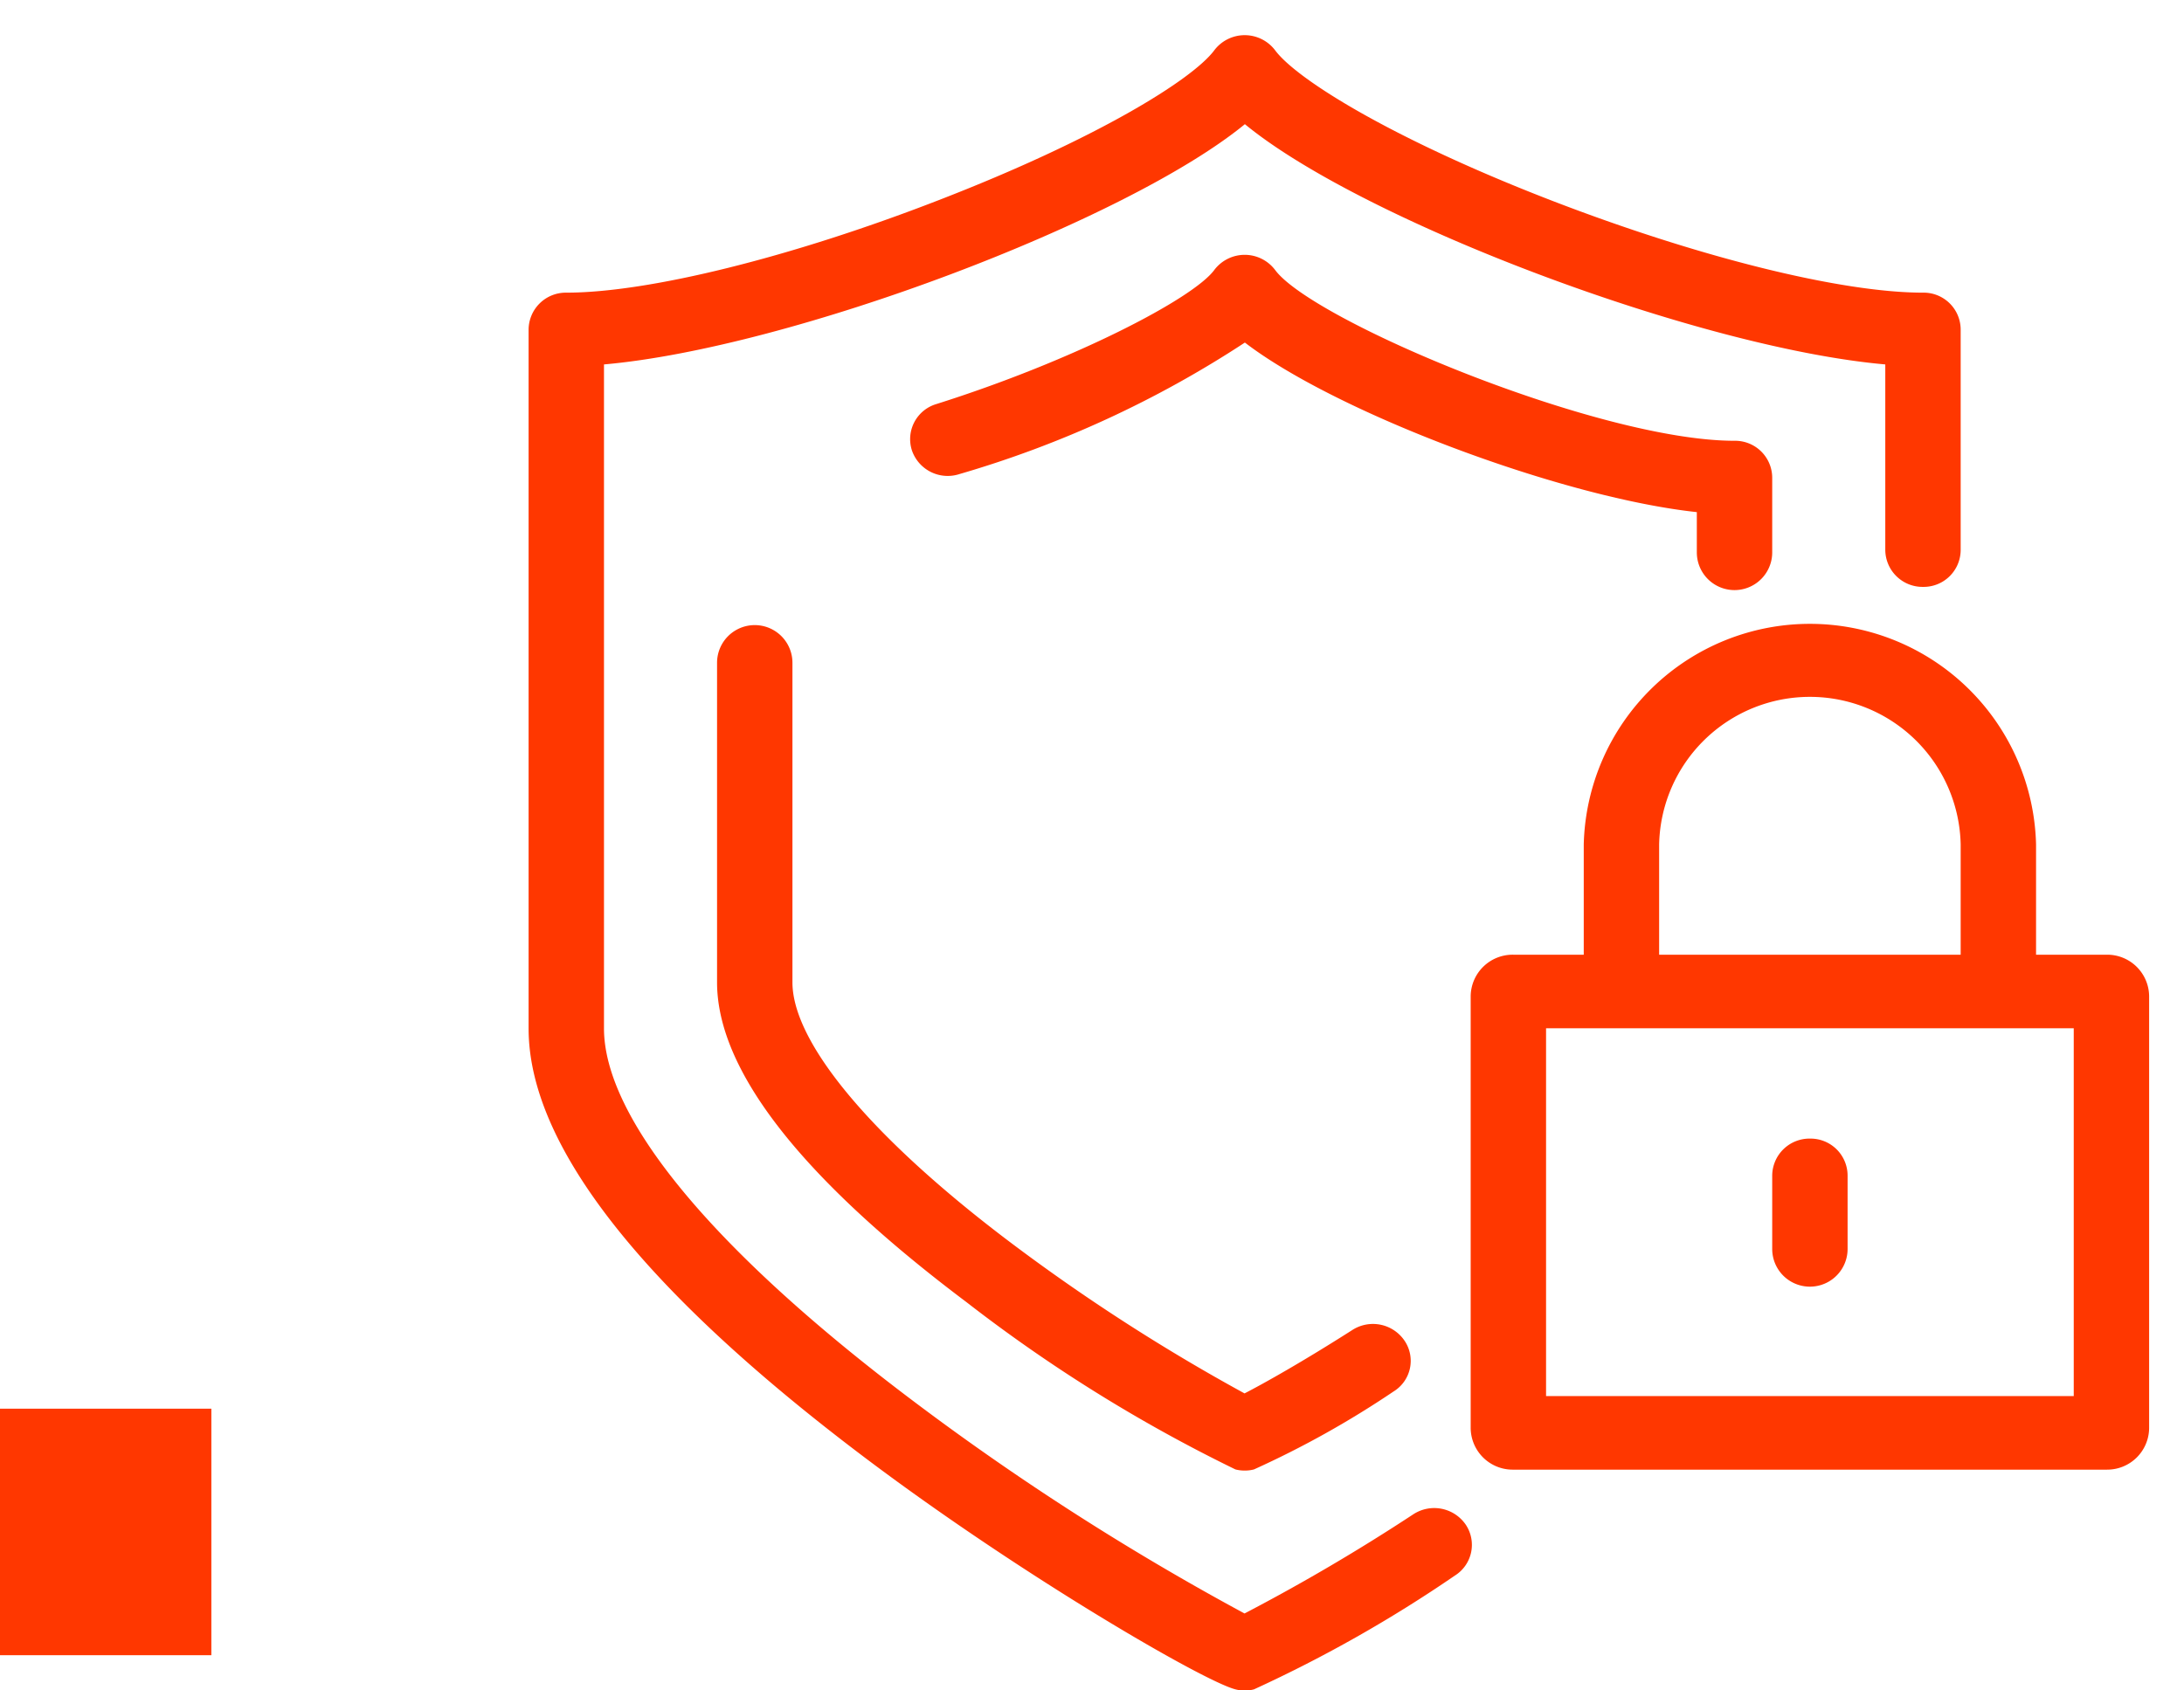 <svg id="pre_3.svg" xmlns="http://www.w3.org/2000/svg" width="62" height="48" viewBox="0 0 62 48">
  <defs>
    <style>
      .cls-1 {
        fill: #ffdccf;
        fill-opacity: 0;
      }

      .cls-2, .cls-3 {
        fill: #ff3700;
      }

      .cls-2 {
        fill-rule: evenodd;
      }
    </style>
  </defs>
  <rect id="Rectangle_9_copy" data-name="Rectangle 9 copy" class="cls-1" width="62" height="48"/>
  <path class="cls-2" d="M1030.81,840.731h-16.85a1.192,1.192,0,0,1-1.21-1.175V827.284a1.192,1.192,0,0,1,1.21-1.175h2v-3.133a6.422,6.422,0,0,1,12.84,0v3.133h2.01a1.19,1.19,0,0,1,1.2,1.175v12.272A1.19,1.19,0,0,1,1030.81,840.731Zm-4.15-17.755a4.281,4.281,0,0,0-8.56,0v3.133h8.56v-3.133Zm3.21,5.222h-14.98v10.444h14.98V828.2Zm-7.49,3.133a1.052,1.052,0,0,1,1.07,1.045v2.089a1.07,1.07,0,0,1-2.14,0v-2.089A1.058,1.058,0,0,1,1022.38,831.331Zm-16.05,7.235c0.54-.278,1.64-0.894,3.06-1.8a1.083,1.083,0,0,1,1.48.3,1.02,1.02,0,0,1-.31,1.446,26.882,26.882,0,0,1-3.96,2.212,1,1,0,0,1-.26.033,1.019,1.019,0,0,1-.27-0.033,43.5,43.5,0,0,1-7.637-4.752c-4.7-3.533-7.077-6.588-7.077-9.082V817.82a1.07,1.07,0,0,1,2.14,0v9.073c0,1.7,2.207,4.36,6.055,7.285A54.447,54.447,0,0,0,1006.33,838.566Zm-8.754-28.091c3.9-1.231,7.294-2.994,7.894-3.807a1.082,1.082,0,0,1,1.73,0c1.07,1.444,9.19,4.848,13.04,4.848a1.052,1.052,0,0,1,1.07,1.045v2.125a1.07,1.07,0,0,1-2.14,0v-1.144c-3.87-.419-10.25-2.834-12.83-4.815a30.065,30.065,0,0,1-8.105,3.735,1.074,1.074,0,0,1-1.347-.672A1.039,1.039,0,0,1,997.576,810.475Zm28.014,5.19a1.058,1.058,0,0,1-1.07-1.044v-5.273c-5.31-.468-14.84-4.074-18.18-6.822-3.35,2.748-12.877,6.354-18.194,6.822V828.2c0,2.534,3.058,6.247,8.612,10.456a74.152,74.152,0,0,0,9.572,6.159,55.328,55.328,0,0,0,4.8-2.822,1.085,1.085,0,0,1,1.48.3,1.03,1.03,0,0,1-.31,1.447,38.281,38.281,0,0,1-5.7,3.229,0.955,0.955,0,0,1-.26.034,0.978,0.978,0,0,1-.27-0.034c-0.89-.225-6.02-3.2-10.425-6.509-6.4-4.811-9.639-8.935-9.639-12.257V808.354a1.057,1.057,0,0,1,1.07-1.044c2.333,0,6.379-1,10.56-2.622,4.5-1.741,7.214-3.428,7.834-4.258a1.083,1.083,0,0,1,1.73,0c0.62,0.83,3.33,2.517,7.83,4.258,4.19,1.617,8.23,2.622,10.56,2.622a1.051,1.051,0,0,1,1.07,1.044v6.267A1.052,1.052,0,0,1,1025.59,815.665Z" transform="translate(-971 -799)"/>
  <rect id="Rectangle_6_copy_2" data-name="Rectangle 6 copy 2" class="cls-3" y="40" width="6" height="7"/>
</svg>

